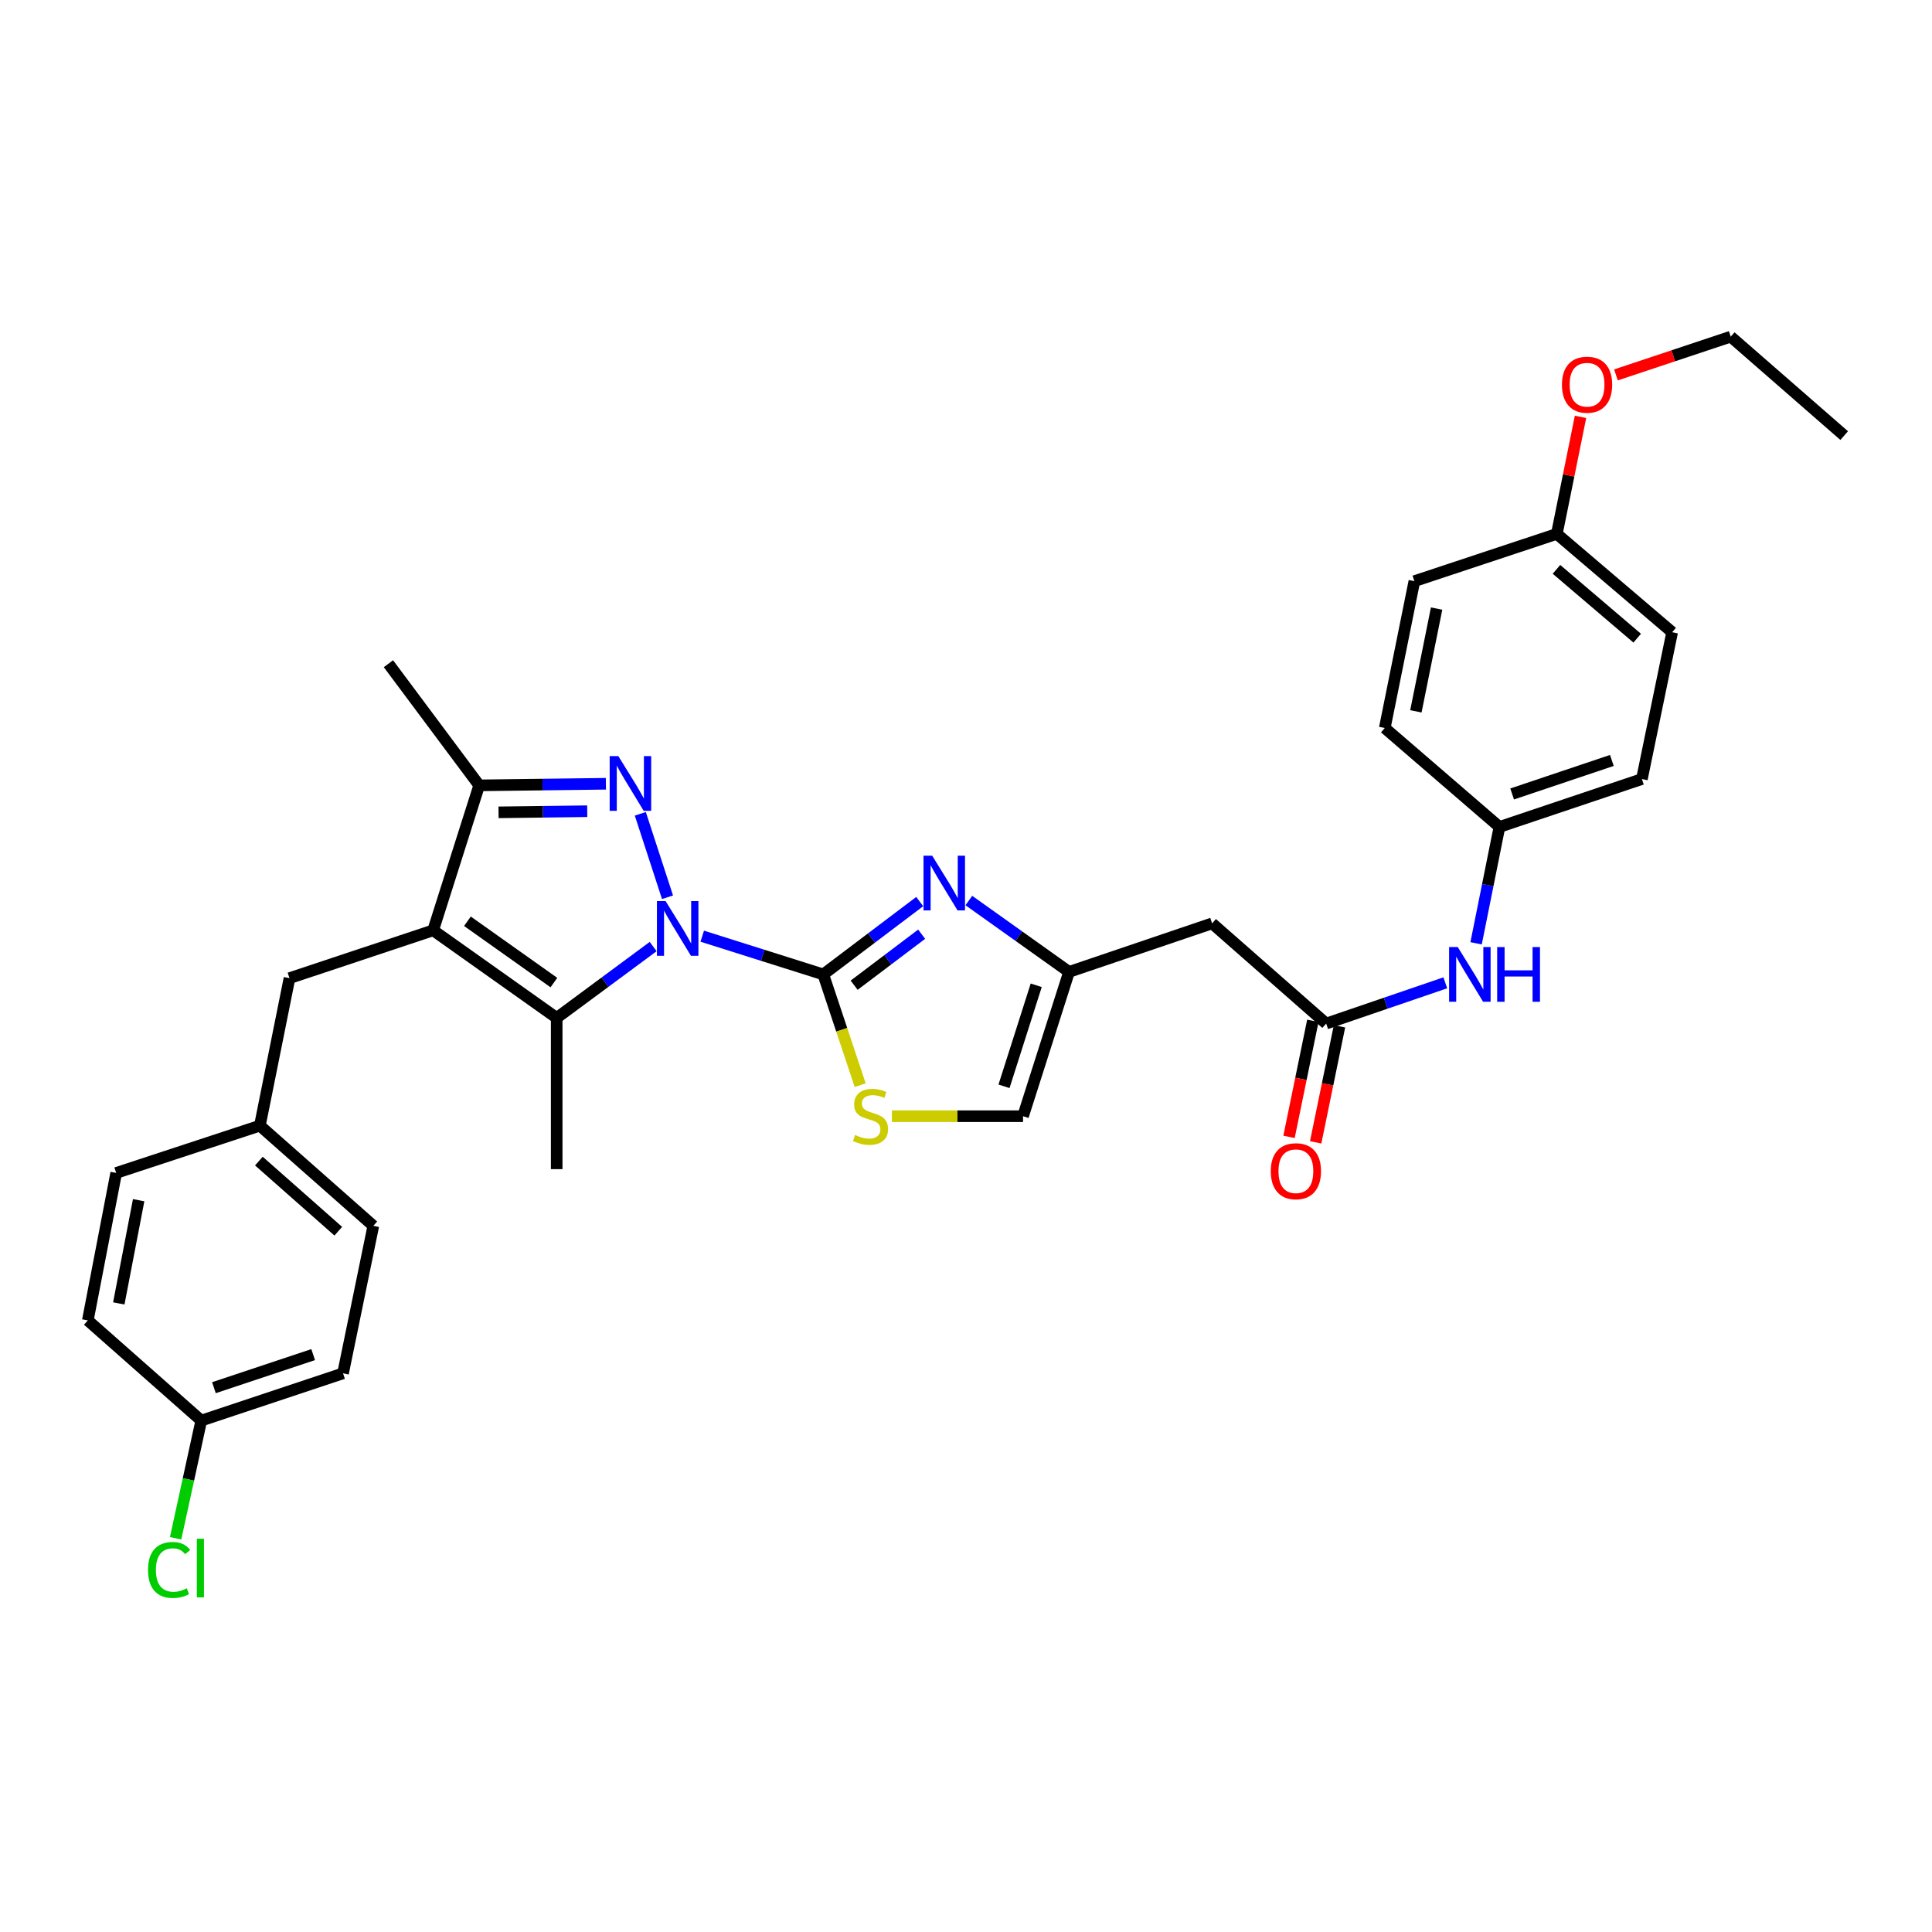 <?xml version='1.0' encoding='iso-8859-1'?>
<svg version='1.1' baseProfile='full'
              xmlns='http://www.w3.org/2000/svg'
                      xmlns:rdkit='http://www.rdkit.org/xml'
                      xmlns:xlink='http://www.w3.org/1999/xlink'
                  xml:space='preserve'
width='1000px' height='1000px' viewBox='0 0 1000 1000'>
<!-- END OF HEADER -->
<rect style='opacity:1.0;fill:#FFFFFF;stroke:none' width='1000' height='1000' x='0' y='0'> </rect>
<path class='bond-0' d='M 363.48,484.568 L 394.803,494.464' style='fill:none;fill-rule:evenodd;stroke:#0000FF;stroke-width:6px;stroke-linecap:butt;stroke-linejoin:miter;stroke-opacity:1' />
<path class='bond-0' d='M 394.803,494.464 L 426.125,504.359' style='fill:none;fill-rule:evenodd;stroke:#000000;stroke-width:6px;stroke-linecap:butt;stroke-linejoin:miter;stroke-opacity:1' />
<path class='bond-1' d='M 345.505,464.418 L 331.427,421.227' style='fill:none;fill-rule:evenodd;stroke:#0000FF;stroke-width:6px;stroke-linecap:butt;stroke-linejoin:miter;stroke-opacity:1' />
<path class='bond-3' d='M 338.077,489.935 L 313.109,508.402' style='fill:none;fill-rule:evenodd;stroke:#0000FF;stroke-width:6px;stroke-linecap:butt;stroke-linejoin:miter;stroke-opacity:1' />
<path class='bond-3' d='M 313.109,508.402 L 288.141,526.869' style='fill:none;fill-rule:evenodd;stroke:#000000;stroke-width:6px;stroke-linecap:butt;stroke-linejoin:miter;stroke-opacity:1' />
<path class='bond-4' d='M 426.125,504.359 L 451.086,485.505' style='fill:none;fill-rule:evenodd;stroke:#000000;stroke-width:6px;stroke-linecap:butt;stroke-linejoin:miter;stroke-opacity:1' />
<path class='bond-4' d='M 451.086,485.505 L 476.047,466.65' style='fill:none;fill-rule:evenodd;stroke:#0000FF;stroke-width:6px;stroke-linecap:butt;stroke-linejoin:miter;stroke-opacity:1' />
<path class='bond-4' d='M 442.102,509.941 L 459.575,496.742' style='fill:none;fill-rule:evenodd;stroke:#000000;stroke-width:6px;stroke-linecap:butt;stroke-linejoin:miter;stroke-opacity:1' />
<path class='bond-4' d='M 459.575,496.742 L 477.047,483.544' style='fill:none;fill-rule:evenodd;stroke:#0000FF;stroke-width:6px;stroke-linecap:butt;stroke-linejoin:miter;stroke-opacity:1' />
<path class='bond-6' d='M 426.125,504.359 L 435.679,533.027' style='fill:none;fill-rule:evenodd;stroke:#000000;stroke-width:6px;stroke-linecap:butt;stroke-linejoin:miter;stroke-opacity:1' />
<path class='bond-6' d='M 435.679,533.027 L 445.233,561.695' style='fill:none;fill-rule:evenodd;stroke:#CCCC00;stroke-width:6px;stroke-linecap:butt;stroke-linejoin:miter;stroke-opacity:1' />
<path class='bond-5' d='M 313.609,405.678 L 280.818,406.091' style='fill:none;fill-rule:evenodd;stroke:#0000FF;stroke-width:6px;stroke-linecap:butt;stroke-linejoin:miter;stroke-opacity:1' />
<path class='bond-5' d='M 280.818,406.091 L 248.027,406.504' style='fill:none;fill-rule:evenodd;stroke:#000000;stroke-width:6px;stroke-linecap:butt;stroke-linejoin:miter;stroke-opacity:1' />
<path class='bond-5' d='M 303.949,419.884 L 280.995,420.173' style='fill:none;fill-rule:evenodd;stroke:#0000FF;stroke-width:6px;stroke-linecap:butt;stroke-linejoin:miter;stroke-opacity:1' />
<path class='bond-5' d='M 280.995,420.173 L 258.041,420.462' style='fill:none;fill-rule:evenodd;stroke:#000000;stroke-width:6px;stroke-linecap:butt;stroke-linejoin:miter;stroke-opacity:1' />
<path class='bond-2' d='M 224.203,481.529 L 288.141,526.869' style='fill:none;fill-rule:evenodd;stroke:#000000;stroke-width:6px;stroke-linecap:butt;stroke-linejoin:miter;stroke-opacity:1' />
<path class='bond-2' d='M 241.94,476.842 L 286.696,508.58' style='fill:none;fill-rule:evenodd;stroke:#000000;stroke-width:6px;stroke-linecap:butt;stroke-linejoin:miter;stroke-opacity:1' />
<path class='bond-11' d='M 224.203,481.529 L 149.843,506.3' style='fill:none;fill-rule:evenodd;stroke:#000000;stroke-width:6px;stroke-linecap:butt;stroke-linejoin:miter;stroke-opacity:1' />
<path class='bond-32' d='M 224.203,481.529 L 248.027,406.504' style='fill:none;fill-rule:evenodd;stroke:#000000;stroke-width:6px;stroke-linecap:butt;stroke-linejoin:miter;stroke-opacity:1' />
<path class='bond-16' d='M 288.141,526.869 L 288.141,605.149' style='fill:none;fill-rule:evenodd;stroke:#000000;stroke-width:6px;stroke-linecap:butt;stroke-linejoin:miter;stroke-opacity:1' />
<path class='bond-7' d='M 501.471,466.116 L 527.404,484.584' style='fill:none;fill-rule:evenodd;stroke:#0000FF;stroke-width:6px;stroke-linecap:butt;stroke-linejoin:miter;stroke-opacity:1' />
<path class='bond-7' d='M 527.404,484.584 L 553.336,503.053' style='fill:none;fill-rule:evenodd;stroke:#000000;stroke-width:6px;stroke-linecap:butt;stroke-linejoin:miter;stroke-opacity:1' />
<path class='bond-24' d='M 248.027,406.504 L 201.051,343.536' style='fill:none;fill-rule:evenodd;stroke:#000000;stroke-width:6px;stroke-linecap:butt;stroke-linejoin:miter;stroke-opacity:1' />
<path class='bond-10' d='M 461.637,577.749 L 495.578,577.749' style='fill:none;fill-rule:evenodd;stroke:#CCCC00;stroke-width:6px;stroke-linecap:butt;stroke-linejoin:miter;stroke-opacity:1' />
<path class='bond-10' d='M 495.578,577.749 L 529.52,577.749' style='fill:none;fill-rule:evenodd;stroke:#000000;stroke-width:6px;stroke-linecap:butt;stroke-linejoin:miter;stroke-opacity:1' />
<path class='bond-9' d='M 553.336,503.053 L 627.383,477.938' style='fill:none;fill-rule:evenodd;stroke:#000000;stroke-width:6px;stroke-linecap:butt;stroke-linejoin:miter;stroke-opacity:1' />
<path class='bond-33' d='M 553.336,503.053 L 529.52,577.749' style='fill:none;fill-rule:evenodd;stroke:#000000;stroke-width:6px;stroke-linecap:butt;stroke-linejoin:miter;stroke-opacity:1' />
<path class='bond-33' d='M 536.346,509.979 L 519.675,562.266' style='fill:none;fill-rule:evenodd;stroke:#000000;stroke-width:6px;stroke-linecap:butt;stroke-linejoin:miter;stroke-opacity:1' />
<path class='bond-8' d='M 686.423,529.795 L 627.383,477.938' style='fill:none;fill-rule:evenodd;stroke:#000000;stroke-width:6px;stroke-linecap:butt;stroke-linejoin:miter;stroke-opacity:1' />
<path class='bond-12' d='M 686.423,529.795 L 717.255,519.25' style='fill:none;fill-rule:evenodd;stroke:#000000;stroke-width:6px;stroke-linecap:butt;stroke-linejoin:miter;stroke-opacity:1' />
<path class='bond-12' d='M 717.255,519.25 L 748.086,508.705' style='fill:none;fill-rule:evenodd;stroke:#0000FF;stroke-width:6px;stroke-linecap:butt;stroke-linejoin:miter;stroke-opacity:1' />
<path class='bond-13' d='M 679.526,528.379 L 673.36,558.415' style='fill:none;fill-rule:evenodd;stroke:#000000;stroke-width:6px;stroke-linecap:butt;stroke-linejoin:miter;stroke-opacity:1' />
<path class='bond-13' d='M 673.36,558.415 L 667.194,588.45' style='fill:none;fill-rule:evenodd;stroke:#FF0000;stroke-width:6px;stroke-linecap:butt;stroke-linejoin:miter;stroke-opacity:1' />
<path class='bond-13' d='M 693.321,531.211 L 687.155,561.247' style='fill:none;fill-rule:evenodd;stroke:#000000;stroke-width:6px;stroke-linecap:butt;stroke-linejoin:miter;stroke-opacity:1' />
<path class='bond-13' d='M 687.155,561.247 L 680.989,591.282' style='fill:none;fill-rule:evenodd;stroke:#FF0000;stroke-width:6px;stroke-linecap:butt;stroke-linejoin:miter;stroke-opacity:1' />
<path class='bond-15' d='M 149.843,506.3 L 134.508,582.639' style='fill:none;fill-rule:evenodd;stroke:#000000;stroke-width:6px;stroke-linecap:butt;stroke-linejoin:miter;stroke-opacity:1' />
<path class='bond-14' d='M 764.023,488.253 L 770.067,458.137' style='fill:none;fill-rule:evenodd;stroke:#0000FF;stroke-width:6px;stroke-linecap:butt;stroke-linejoin:miter;stroke-opacity:1' />
<path class='bond-14' d='M 770.067,458.137 L 776.11,428.02' style='fill:none;fill-rule:evenodd;stroke:#000000;stroke-width:6px;stroke-linecap:butt;stroke-linejoin:miter;stroke-opacity:1' />
<path class='bond-20' d='M 776.11,428.02 L 716.757,376.812' style='fill:none;fill-rule:evenodd;stroke:#000000;stroke-width:6px;stroke-linecap:butt;stroke-linejoin:miter;stroke-opacity:1' />
<path class='bond-21' d='M 776.11,428.02 L 849.844,403.234' style='fill:none;fill-rule:evenodd;stroke:#000000;stroke-width:6px;stroke-linecap:butt;stroke-linejoin:miter;stroke-opacity:1' />
<path class='bond-21' d='M 782.683,410.953 L 834.297,393.603' style='fill:none;fill-rule:evenodd;stroke:#000000;stroke-width:6px;stroke-linecap:butt;stroke-linejoin:miter;stroke-opacity:1' />
<path class='bond-22' d='M 134.508,582.639 L 60.14,607.113' style='fill:none;fill-rule:evenodd;stroke:#000000;stroke-width:6px;stroke-linecap:butt;stroke-linejoin:miter;stroke-opacity:1' />
<path class='bond-23' d='M 134.508,582.639 L 193.227,634.497' style='fill:none;fill-rule:evenodd;stroke:#000000;stroke-width:6px;stroke-linecap:butt;stroke-linejoin:miter;stroke-opacity:1' />
<path class='bond-23' d='M 133.993,600.974 L 175.097,637.274' style='fill:none;fill-rule:evenodd;stroke:#000000;stroke-width:6px;stroke-linecap:butt;stroke-linejoin:miter;stroke-opacity:1' />
<path class='bond-17' d='M 104.174,735.294 L 177.556,710.836' style='fill:none;fill-rule:evenodd;stroke:#000000;stroke-width:6px;stroke-linecap:butt;stroke-linejoin:miter;stroke-opacity:1' />
<path class='bond-17' d='M 110.728,718.264 L 162.095,701.144' style='fill:none;fill-rule:evenodd;stroke:#000000;stroke-width:6px;stroke-linecap:butt;stroke-linejoin:miter;stroke-opacity:1' />
<path class='bond-19' d='M 104.174,735.294 L 97.533,765.753' style='fill:none;fill-rule:evenodd;stroke:#000000;stroke-width:6px;stroke-linecap:butt;stroke-linejoin:miter;stroke-opacity:1' />
<path class='bond-19' d='M 97.533,765.753 L 90.893,796.212' style='fill:none;fill-rule:evenodd;stroke:#00CC00;stroke-width:6px;stroke-linecap:butt;stroke-linejoin:miter;stroke-opacity:1' />
<path class='bond-34' d='M 104.174,735.294 L 45.455,683.436' style='fill:none;fill-rule:evenodd;stroke:#000000;stroke-width:6px;stroke-linecap:butt;stroke-linejoin:miter;stroke-opacity:1' />
<path class='bond-18' d='M 805.81,276.343 L 865.508,327.239' style='fill:none;fill-rule:evenodd;stroke:#000000;stroke-width:6px;stroke-linecap:butt;stroke-linejoin:miter;stroke-opacity:1' />
<path class='bond-18' d='M 805.628,294.695 L 847.416,330.322' style='fill:none;fill-rule:evenodd;stroke:#000000;stroke-width:6px;stroke-linecap:butt;stroke-linejoin:miter;stroke-opacity:1' />
<path class='bond-29' d='M 805.81,276.343 L 811.941,246.059' style='fill:none;fill-rule:evenodd;stroke:#000000;stroke-width:6px;stroke-linecap:butt;stroke-linejoin:miter;stroke-opacity:1' />
<path class='bond-29' d='M 811.941,246.059 L 818.072,215.774' style='fill:none;fill-rule:evenodd;stroke:#FF0000;stroke-width:6px;stroke-linecap:butt;stroke-linejoin:miter;stroke-opacity:1' />
<path class='bond-35' d='M 805.81,276.343 L 732.077,300.809' style='fill:none;fill-rule:evenodd;stroke:#000000;stroke-width:6px;stroke-linecap:butt;stroke-linejoin:miter;stroke-opacity:1' />
<path class='bond-27' d='M 716.757,376.812 L 732.077,300.809' style='fill:none;fill-rule:evenodd;stroke:#000000;stroke-width:6px;stroke-linecap:butt;stroke-linejoin:miter;stroke-opacity:1' />
<path class='bond-27' d='M 732.861,368.194 L 743.584,314.992' style='fill:none;fill-rule:evenodd;stroke:#000000;stroke-width:6px;stroke-linecap:butt;stroke-linejoin:miter;stroke-opacity:1' />
<path class='bond-28' d='M 849.844,403.234 L 865.508,327.239' style='fill:none;fill-rule:evenodd;stroke:#000000;stroke-width:6px;stroke-linecap:butt;stroke-linejoin:miter;stroke-opacity:1' />
<path class='bond-25' d='M 60.14,607.113 L 45.455,683.436' style='fill:none;fill-rule:evenodd;stroke:#000000;stroke-width:6px;stroke-linecap:butt;stroke-linejoin:miter;stroke-opacity:1' />
<path class='bond-25' d='M 71.767,621.222 L 61.487,674.649' style='fill:none;fill-rule:evenodd;stroke:#000000;stroke-width:6px;stroke-linecap:butt;stroke-linejoin:miter;stroke-opacity:1' />
<path class='bond-26' d='M 193.227,634.497 L 177.556,710.836' style='fill:none;fill-rule:evenodd;stroke:#000000;stroke-width:6px;stroke-linecap:butt;stroke-linejoin:miter;stroke-opacity:1' />
<path class='bond-30' d='M 836.418,194.054 L 866.122,184.151' style='fill:none;fill-rule:evenodd;stroke:#FF0000;stroke-width:6px;stroke-linecap:butt;stroke-linejoin:miter;stroke-opacity:1' />
<path class='bond-30' d='M 866.122,184.151 L 895.826,174.248' style='fill:none;fill-rule:evenodd;stroke:#000000;stroke-width:6px;stroke-linecap:butt;stroke-linejoin:miter;stroke-opacity:1' />
<path class='bond-31' d='M 895.826,174.248 L 954.545,225.464' style='fill:none;fill-rule:evenodd;stroke:#000000;stroke-width:6px;stroke-linecap:butt;stroke-linejoin:miter;stroke-opacity:1' />
<path  class='atom-0' d='M 344.504 466.391
L 353.784 481.391
Q 354.704 482.871, 356.184 485.551
Q 357.664 488.231, 357.744 488.391
L 357.744 466.391
L 361.504 466.391
L 361.504 494.711
L 357.624 494.711
L 347.664 478.311
Q 346.504 476.391, 345.264 474.191
Q 344.064 471.991, 343.704 471.311
L 343.704 494.711
L 340.024 494.711
L 340.024 466.391
L 344.504 466.391
' fill='#0000FF'/>
<path  class='atom-2' d='M 320.046 391.358
L 329.326 406.358
Q 330.246 407.838, 331.726 410.518
Q 333.206 413.198, 333.286 413.358
L 333.286 391.358
L 337.046 391.358
L 337.046 419.678
L 333.166 419.678
L 323.206 403.278
Q 322.046 401.358, 320.806 399.158
Q 319.606 396.958, 319.246 396.278
L 319.246 419.678
L 315.566 419.678
L 315.566 391.358
L 320.046 391.358
' fill='#0000FF'/>
<path  class='atom-5' d='M 482.489 442.895
L 491.769 457.895
Q 492.689 459.375, 494.169 462.055
Q 495.649 464.735, 495.729 464.895
L 495.729 442.895
L 499.489 442.895
L 499.489 471.215
L 495.609 471.215
L 485.649 454.815
Q 484.489 452.895, 483.249 450.695
Q 482.049 448.495, 481.689 447.815
L 481.689 471.215
L 478.009 471.215
L 478.009 442.895
L 482.489 442.895
' fill='#0000FF'/>
<path  class='atom-7' d='M 442.583 587.469
Q 442.903 587.589, 444.223 588.149
Q 445.543 588.709, 446.983 589.069
Q 448.463 589.389, 449.903 589.389
Q 452.583 589.389, 454.143 588.109
Q 455.703 586.789, 455.703 584.509
Q 455.703 582.949, 454.903 581.989
Q 454.143 581.029, 452.943 580.509
Q 451.743 579.989, 449.743 579.389
Q 447.223 578.629, 445.703 577.909
Q 444.223 577.189, 443.143 575.669
Q 442.103 574.149, 442.103 571.589
Q 442.103 568.029, 444.503 565.829
Q 446.943 563.629, 451.743 563.629
Q 455.023 563.629, 458.743 565.189
L 457.823 568.269
Q 454.423 566.869, 451.863 566.869
Q 449.103 566.869, 447.583 568.029
Q 446.063 569.149, 446.103 571.109
Q 446.103 572.629, 446.863 573.549
Q 447.663 574.469, 448.783 574.989
Q 449.943 575.509, 451.863 576.109
Q 454.423 576.909, 455.943 577.709
Q 457.463 578.509, 458.543 580.149
Q 459.663 581.749, 459.663 584.509
Q 459.663 588.429, 457.023 590.549
Q 454.423 592.629, 450.063 592.629
Q 447.543 592.629, 445.623 592.069
Q 443.743 591.549, 441.503 590.629
L 442.583 587.469
' fill='#CCCC00'/>
<path  class='atom-13' d='M 754.531 490.199
L 763.811 505.199
Q 764.731 506.679, 766.211 509.359
Q 767.691 512.039, 767.771 512.199
L 767.771 490.199
L 771.531 490.199
L 771.531 518.519
L 767.651 518.519
L 757.691 502.119
Q 756.531 500.199, 755.291 497.999
Q 754.091 495.799, 753.731 495.119
L 753.731 518.519
L 750.051 518.519
L 750.051 490.199
L 754.531 490.199
' fill='#0000FF'/>
<path  class='atom-13' d='M 774.931 490.199
L 778.771 490.199
L 778.771 502.239
L 793.251 502.239
L 793.251 490.199
L 797.091 490.199
L 797.091 518.519
L 793.251 518.519
L 793.251 505.439
L 778.771 505.439
L 778.771 518.519
L 774.931 518.519
L 774.931 490.199
' fill='#0000FF'/>
<path  class='atom-14' d='M 657.752 606.215
Q 657.752 599.415, 661.112 595.615
Q 664.472 591.815, 670.752 591.815
Q 677.032 591.815, 680.392 595.615
Q 683.752 599.415, 683.752 606.215
Q 683.752 613.095, 680.352 617.015
Q 676.952 620.895, 670.752 620.895
Q 664.512 620.895, 661.112 617.015
Q 657.752 613.135, 657.752 606.215
M 670.752 617.695
Q 675.072 617.695, 677.392 614.815
Q 679.752 611.895, 679.752 606.215
Q 679.752 600.655, 677.392 597.855
Q 675.072 595.015, 670.752 595.015
Q 666.432 595.015, 664.072 597.815
Q 661.752 600.615, 661.752 606.215
Q 661.752 611.935, 664.072 614.815
Q 666.432 617.695, 670.752 617.695
' fill='#FF0000'/>
<path  class='atom-20' d='M 76.612 812.605
Q 76.612 805.565, 79.892 801.885
Q 83.212 798.165, 89.492 798.165
Q 95.332 798.165, 98.452 802.285
L 95.812 804.445
Q 93.532 801.445, 89.492 801.445
Q 85.212 801.445, 82.932 804.325
Q 80.692 807.165, 80.692 812.605
Q 80.692 818.205, 83.012 821.085
Q 85.372 823.965, 89.932 823.965
Q 93.052 823.965, 96.692 822.085
L 97.812 825.085
Q 96.332 826.045, 94.092 826.605
Q 91.852 827.165, 89.372 827.165
Q 83.212 827.165, 79.892 823.405
Q 76.612 819.645, 76.612 812.605
' fill='#00CC00'/>
<path  class='atom-20' d='M 101.892 796.445
L 105.572 796.445
L 105.572 826.805
L 101.892 826.805
L 101.892 796.445
' fill='#00CC00'/>
<path  class='atom-30' d='M 808.459 199.122
Q 808.459 192.322, 811.819 188.522
Q 815.179 184.722, 821.459 184.722
Q 827.739 184.722, 831.099 188.522
Q 834.459 192.322, 834.459 199.122
Q 834.459 206.002, 831.059 209.922
Q 827.659 213.802, 821.459 213.802
Q 815.219 213.802, 811.819 209.922
Q 808.459 206.042, 808.459 199.122
M 821.459 210.602
Q 825.779 210.602, 828.099 207.722
Q 830.459 204.802, 830.459 199.122
Q 830.459 193.562, 828.099 190.762
Q 825.779 187.922, 821.459 187.922
Q 817.139 187.922, 814.779 190.722
Q 812.459 193.522, 812.459 199.122
Q 812.459 204.842, 814.779 207.722
Q 817.139 210.602, 821.459 210.602
' fill='#FF0000'/>
</svg>
